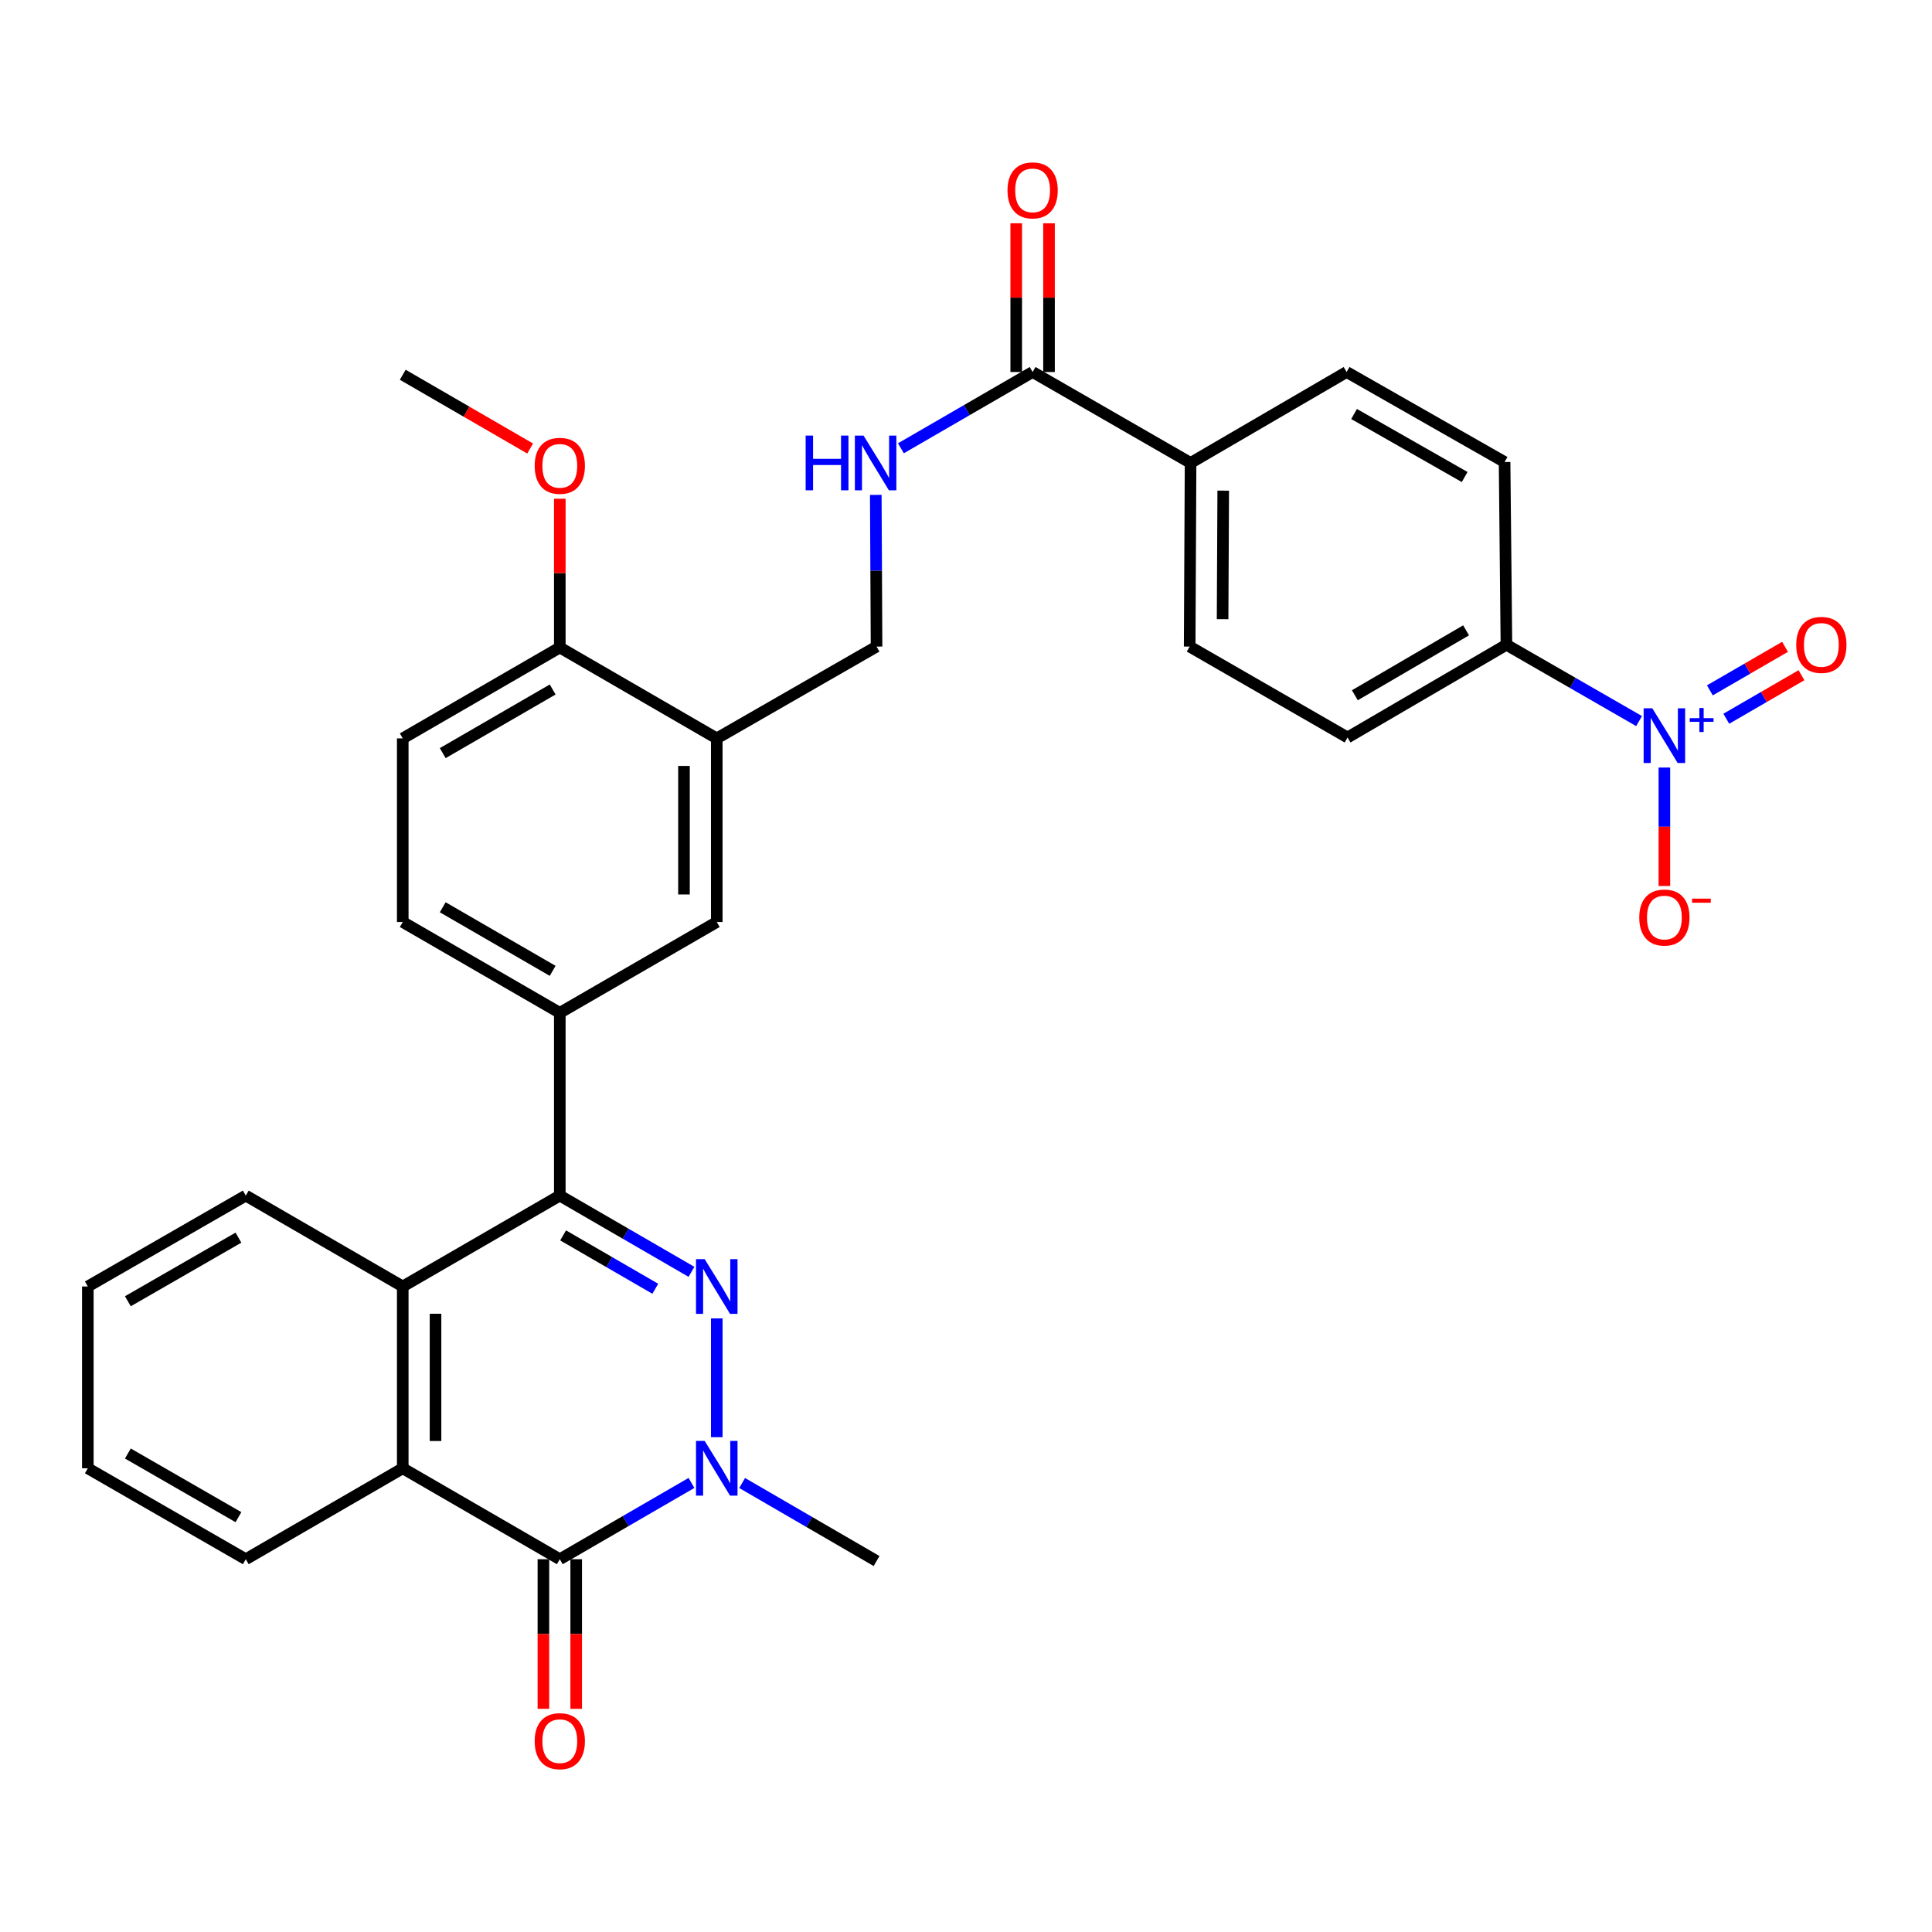 <?xml version='1.0' encoding='iso-8859-1'?>
<svg version='1.1' baseProfile='full'
              xmlns='http://www.w3.org/2000/svg'
                      xmlns:rdkit='http://www.rdkit.org/xml'
                      xmlns:xlink='http://www.w3.org/1999/xlink'
                  xml:space='preserve'
width='1000px' height='1000px' viewBox='0 0 1000 1000'>
<!-- END OF HEADER -->
<rect style='opacity:1.0;fill:#FFFFFF;stroke:none' width='1000' height='1000' x='0' y='0'> </rect>
<path class='bond-0' d='M 370.996,682.393 L 370.996,743.884' style='fill:none;fill-rule:evenodd;stroke:#0000FF;stroke-width:6px;stroke-linecap:butt;stroke-linejoin:miter;stroke-opacity:1' />
<path class='bond-1' d='M 357.909,658.301 L 323.83,638.567' style='fill:none;fill-rule:evenodd;stroke:#0000FF;stroke-width:6px;stroke-linecap:butt;stroke-linejoin:miter;stroke-opacity:1' />
<path class='bond-1' d='M 323.83,638.567 L 289.752,618.833' style='fill:none;fill-rule:evenodd;stroke:#000000;stroke-width:6px;stroke-linecap:butt;stroke-linejoin:miter;stroke-opacity:1' />
<path class='bond-1' d='M 339.18,667.067 L 315.326,653.253' style='fill:none;fill-rule:evenodd;stroke:#0000FF;stroke-width:6px;stroke-linecap:butt;stroke-linejoin:miter;stroke-opacity:1' />
<path class='bond-1' d='M 315.326,653.253 L 291.471,639.439' style='fill:none;fill-rule:evenodd;stroke:#000000;stroke-width:6px;stroke-linecap:butt;stroke-linejoin:miter;stroke-opacity:1' />
<path class='bond-2' d='M 357.908,767.566 L 323.83,787.308' style='fill:none;fill-rule:evenodd;stroke:#0000FF;stroke-width:6px;stroke-linecap:butt;stroke-linejoin:miter;stroke-opacity:1' />
<path class='bond-2' d='M 323.83,787.308 L 289.752,807.05' style='fill:none;fill-rule:evenodd;stroke:#000000;stroke-width:6px;stroke-linecap:butt;stroke-linejoin:miter;stroke-opacity:1' />
<path class='bond-25' d='M 384.126,767.605 L 418.914,787.794' style='fill:none;fill-rule:evenodd;stroke:#0000FF;stroke-width:6px;stroke-linecap:butt;stroke-linejoin:miter;stroke-opacity:1' />
<path class='bond-25' d='M 418.914,787.794 L 453.701,807.984' style='fill:none;fill-rule:evenodd;stroke:#000000;stroke-width:6px;stroke-linecap:butt;stroke-linejoin:miter;stroke-opacity:1' />
<path class='bond-5' d='M 289.752,618.833 L 208.461,665.88' style='fill:none;fill-rule:evenodd;stroke:#000000;stroke-width:6px;stroke-linecap:butt;stroke-linejoin:miter;stroke-opacity:1' />
<path class='bond-6' d='M 289.752,618.833 L 289.752,524.248' style='fill:none;fill-rule:evenodd;stroke:#000000;stroke-width:6px;stroke-linecap:butt;stroke-linejoin:miter;stroke-opacity:1' />
<path class='bond-14' d='M 281.266,807.05 L 281.266,845.761' style='fill:none;fill-rule:evenodd;stroke:#000000;stroke-width:6px;stroke-linecap:butt;stroke-linejoin:miter;stroke-opacity:1' />
<path class='bond-14' d='M 281.266,845.761 L 281.266,884.473' style='fill:none;fill-rule:evenodd;stroke:#FF0000;stroke-width:6px;stroke-linecap:butt;stroke-linejoin:miter;stroke-opacity:1' />
<path class='bond-14' d='M 298.237,807.05 L 298.237,845.761' style='fill:none;fill-rule:evenodd;stroke:#000000;stroke-width:6px;stroke-linecap:butt;stroke-linejoin:miter;stroke-opacity:1' />
<path class='bond-14' d='M 298.237,845.761 L 298.237,884.473' style='fill:none;fill-rule:evenodd;stroke:#FF0000;stroke-width:6px;stroke-linecap:butt;stroke-linejoin:miter;stroke-opacity:1' />
<path class='bond-32' d='M 289.752,807.05 L 208.461,759.984' style='fill:none;fill-rule:evenodd;stroke:#000000;stroke-width:6px;stroke-linecap:butt;stroke-linejoin:miter;stroke-opacity:1' />
<path class='bond-3' d='M 848.387,373.23 L 814.055,353.475' style='fill:none;fill-rule:evenodd;stroke:#0000FF;stroke-width:6px;stroke-linecap:butt;stroke-linejoin:miter;stroke-opacity:1' />
<path class='bond-3' d='M 814.055,353.475 L 779.723,333.72' style='fill:none;fill-rule:evenodd;stroke:#000000;stroke-width:6px;stroke-linecap:butt;stroke-linejoin:miter;stroke-opacity:1' />
<path class='bond-12' d='M 861.485,397.279 L 861.485,427.927' style='fill:none;fill-rule:evenodd;stroke:#0000FF;stroke-width:6px;stroke-linecap:butt;stroke-linejoin:miter;stroke-opacity:1' />
<path class='bond-12' d='M 861.485,427.927 L 861.485,458.575' style='fill:none;fill-rule:evenodd;stroke:#FF0000;stroke-width:6px;stroke-linecap:butt;stroke-linejoin:miter;stroke-opacity:1' />
<path class='bond-13' d='M 893.53,372.017 L 912.983,360.751' style='fill:none;fill-rule:evenodd;stroke:#0000FF;stroke-width:6px;stroke-linecap:butt;stroke-linejoin:miter;stroke-opacity:1' />
<path class='bond-13' d='M 912.983,360.751 L 932.437,349.486' style='fill:none;fill-rule:evenodd;stroke:#FF0000;stroke-width:6px;stroke-linecap:butt;stroke-linejoin:miter;stroke-opacity:1' />
<path class='bond-13' d='M 885.025,357.33 L 904.479,346.065' style='fill:none;fill-rule:evenodd;stroke:#0000FF;stroke-width:6px;stroke-linecap:butt;stroke-linejoin:miter;stroke-opacity:1' />
<path class='bond-13' d='M 904.479,346.065 L 923.933,334.799' style='fill:none;fill-rule:evenodd;stroke:#FF0000;stroke-width:6px;stroke-linecap:butt;stroke-linejoin:miter;stroke-opacity:1' />
<path class='bond-4' d='M 208.461,759.984 L 208.461,665.88' style='fill:none;fill-rule:evenodd;stroke:#000000;stroke-width:6px;stroke-linecap:butt;stroke-linejoin:miter;stroke-opacity:1' />
<path class='bond-4' d='M 225.432,745.868 L 225.432,679.996' style='fill:none;fill-rule:evenodd;stroke:#000000;stroke-width:6px;stroke-linecap:butt;stroke-linejoin:miter;stroke-opacity:1' />
<path class='bond-26' d='M 208.461,759.984 L 127.217,807.05' style='fill:none;fill-rule:evenodd;stroke:#000000;stroke-width:6px;stroke-linecap:butt;stroke-linejoin:miter;stroke-opacity:1' />
<path class='bond-28' d='M 208.461,665.88 L 127.217,618.833' style='fill:none;fill-rule:evenodd;stroke:#000000;stroke-width:6px;stroke-linecap:butt;stroke-linejoin:miter;stroke-opacity:1' />
<path class='bond-9' d='M 289.752,524.248 L 370.996,477.238' style='fill:none;fill-rule:evenodd;stroke:#000000;stroke-width:6px;stroke-linecap:butt;stroke-linejoin:miter;stroke-opacity:1' />
<path class='bond-18' d='M 289.752,524.248 L 208.461,477.238' style='fill:none;fill-rule:evenodd;stroke:#000000;stroke-width:6px;stroke-linecap:butt;stroke-linejoin:miter;stroke-opacity:1' />
<path class='bond-18' d='M 286.054,502.505 L 229.15,469.598' style='fill:none;fill-rule:evenodd;stroke:#000000;stroke-width:6px;stroke-linecap:butt;stroke-linejoin:miter;stroke-opacity:1' />
<path class='bond-7' d='M 370.996,382.191 L 370.996,477.238' style='fill:none;fill-rule:evenodd;stroke:#000000;stroke-width:6px;stroke-linecap:butt;stroke-linejoin:miter;stroke-opacity:1' />
<path class='bond-7' d='M 354.025,396.448 L 354.025,462.981' style='fill:none;fill-rule:evenodd;stroke:#000000;stroke-width:6px;stroke-linecap:butt;stroke-linejoin:miter;stroke-opacity:1' />
<path class='bond-17' d='M 370.996,382.191 L 453.701,334.663' style='fill:none;fill-rule:evenodd;stroke:#000000;stroke-width:6px;stroke-linecap:butt;stroke-linejoin:miter;stroke-opacity:1' />
<path class='bond-33' d='M 370.996,382.191 L 289.752,335.134' style='fill:none;fill-rule:evenodd;stroke:#000000;stroke-width:6px;stroke-linecap:butt;stroke-linejoin:miter;stroke-opacity:1' />
<path class='bond-8' d='M 534.483,192.55 L 500.395,212.293' style='fill:none;fill-rule:evenodd;stroke:#000000;stroke-width:6px;stroke-linecap:butt;stroke-linejoin:miter;stroke-opacity:1' />
<path class='bond-8' d='M 500.395,212.293 L 466.308,232.036' style='fill:none;fill-rule:evenodd;stroke:#0000FF;stroke-width:6px;stroke-linecap:butt;stroke-linejoin:miter;stroke-opacity:1' />
<path class='bond-15' d='M 534.483,192.55 L 616.236,239.616' style='fill:none;fill-rule:evenodd;stroke:#000000;stroke-width:6px;stroke-linecap:butt;stroke-linejoin:miter;stroke-opacity:1' />
<path class='bond-19' d='M 542.968,192.55 L 542.968,154.059' style='fill:none;fill-rule:evenodd;stroke:#000000;stroke-width:6px;stroke-linecap:butt;stroke-linejoin:miter;stroke-opacity:1' />
<path class='bond-19' d='M 542.968,154.059 L 542.968,115.568' style='fill:none;fill-rule:evenodd;stroke:#FF0000;stroke-width:6px;stroke-linecap:butt;stroke-linejoin:miter;stroke-opacity:1' />
<path class='bond-19' d='M 525.997,192.55 L 525.997,154.059' style='fill:none;fill-rule:evenodd;stroke:#000000;stroke-width:6px;stroke-linecap:butt;stroke-linejoin:miter;stroke-opacity:1' />
<path class='bond-19' d='M 525.997,154.059 L 525.997,115.568' style='fill:none;fill-rule:evenodd;stroke:#FF0000;stroke-width:6px;stroke-linecap:butt;stroke-linejoin:miter;stroke-opacity:1' />
<path class='bond-10' d='M 453.304,256.152 L 453.502,295.408' style='fill:none;fill-rule:evenodd;stroke:#0000FF;stroke-width:6px;stroke-linecap:butt;stroke-linejoin:miter;stroke-opacity:1' />
<path class='bond-10' d='M 453.502,295.408 L 453.701,334.663' style='fill:none;fill-rule:evenodd;stroke:#000000;stroke-width:6px;stroke-linecap:butt;stroke-linejoin:miter;stroke-opacity:1' />
<path class='bond-11' d='M 779.723,333.72 L 697.489,381.72' style='fill:none;fill-rule:evenodd;stroke:#000000;stroke-width:6px;stroke-linecap:butt;stroke-linejoin:miter;stroke-opacity:1' />
<path class='bond-11' d='M 758.833,326.263 L 701.269,359.863' style='fill:none;fill-rule:evenodd;stroke:#000000;stroke-width:6px;stroke-linecap:butt;stroke-linejoin:miter;stroke-opacity:1' />
<path class='bond-35' d='M 779.723,333.72 L 778.771,239.145' style='fill:none;fill-rule:evenodd;stroke:#000000;stroke-width:6px;stroke-linecap:butt;stroke-linejoin:miter;stroke-opacity:1' />
<path class='bond-23' d='M 616.236,239.616 L 696.999,192.55' style='fill:none;fill-rule:evenodd;stroke:#000000;stroke-width:6px;stroke-linecap:butt;stroke-linejoin:miter;stroke-opacity:1' />
<path class='bond-24' d='M 616.236,239.616 L 615.774,334.663' style='fill:none;fill-rule:evenodd;stroke:#000000;stroke-width:6px;stroke-linecap:butt;stroke-linejoin:miter;stroke-opacity:1' />
<path class='bond-24' d='M 633.137,253.956 L 632.814,320.488' style='fill:none;fill-rule:evenodd;stroke:#000000;stroke-width:6px;stroke-linecap:butt;stroke-linejoin:miter;stroke-opacity:1' />
<path class='bond-16' d='M 289.752,335.134 L 208.461,382.191' style='fill:none;fill-rule:evenodd;stroke:#000000;stroke-width:6px;stroke-linecap:butt;stroke-linejoin:miter;stroke-opacity:1' />
<path class='bond-16' d='M 286.06,356.881 L 229.157,389.82' style='fill:none;fill-rule:evenodd;stroke:#000000;stroke-width:6px;stroke-linecap:butt;stroke-linejoin:miter;stroke-opacity:1' />
<path class='bond-27' d='M 289.752,335.134 L 289.752,296.639' style='fill:none;fill-rule:evenodd;stroke:#000000;stroke-width:6px;stroke-linecap:butt;stroke-linejoin:miter;stroke-opacity:1' />
<path class='bond-27' d='M 289.752,296.639 L 289.752,258.143' style='fill:none;fill-rule:evenodd;stroke:#FF0000;stroke-width:6px;stroke-linecap:butt;stroke-linejoin:miter;stroke-opacity:1' />
<path class='bond-22' d='M 208.461,477.238 L 208.461,382.191' style='fill:none;fill-rule:evenodd;stroke:#000000;stroke-width:6px;stroke-linecap:butt;stroke-linejoin:miter;stroke-opacity:1' />
<path class='bond-20' d='M 778.771,239.145 L 696.999,192.55' style='fill:none;fill-rule:evenodd;stroke:#000000;stroke-width:6px;stroke-linecap:butt;stroke-linejoin:miter;stroke-opacity:1' />
<path class='bond-20' d='M 758.103,246.901 L 700.863,214.284' style='fill:none;fill-rule:evenodd;stroke:#000000;stroke-width:6px;stroke-linecap:butt;stroke-linejoin:miter;stroke-opacity:1' />
<path class='bond-21' d='M 697.489,381.72 L 615.774,334.663' style='fill:none;fill-rule:evenodd;stroke:#000000;stroke-width:6px;stroke-linecap:butt;stroke-linejoin:miter;stroke-opacity:1' />
<path class='bond-34' d='M 127.217,807.05 L 45.455,759.984' style='fill:none;fill-rule:evenodd;stroke:#000000;stroke-width:6px;stroke-linecap:butt;stroke-linejoin:miter;stroke-opacity:1' />
<path class='bond-34' d='M 123.419,785.282 L 66.186,752.336' style='fill:none;fill-rule:evenodd;stroke:#000000;stroke-width:6px;stroke-linecap:butt;stroke-linejoin:miter;stroke-opacity:1' />
<path class='bond-29' d='M 274.404,232.146 L 241.432,213.06' style='fill:none;fill-rule:evenodd;stroke:#FF0000;stroke-width:6px;stroke-linecap:butt;stroke-linejoin:miter;stroke-opacity:1' />
<path class='bond-29' d='M 241.432,213.06 L 208.461,193.974' style='fill:none;fill-rule:evenodd;stroke:#000000;stroke-width:6px;stroke-linecap:butt;stroke-linejoin:miter;stroke-opacity:1' />
<path class='bond-31' d='M 127.217,618.833 L 45.455,665.88' style='fill:none;fill-rule:evenodd;stroke:#000000;stroke-width:6px;stroke-linecap:butt;stroke-linejoin:miter;stroke-opacity:1' />
<path class='bond-31' d='M 123.417,640.599 L 66.183,673.532' style='fill:none;fill-rule:evenodd;stroke:#000000;stroke-width:6px;stroke-linecap:butt;stroke-linejoin:miter;stroke-opacity:1' />
<path class='bond-30' d='M 45.455,759.984 L 45.455,665.88' style='fill:none;fill-rule:evenodd;stroke:#000000;stroke-width:6px;stroke-linecap:butt;stroke-linejoin:miter;stroke-opacity:1' />
<path  class='atom-0' d='M 364.736 651.72
L 374.016 666.72
Q 374.936 668.2, 376.416 670.88
Q 377.896 673.56, 377.976 673.72
L 377.976 651.72
L 381.736 651.72
L 381.736 680.04
L 377.856 680.04
L 367.896 663.64
Q 366.736 661.72, 365.496 659.52
Q 364.296 657.32, 363.936 656.64
L 363.936 680.04
L 360.256 680.04
L 360.256 651.72
L 364.736 651.72
' fill='#0000FF'/>
<path  class='atom-1' d='M 364.736 745.824
L 374.016 760.824
Q 374.936 762.304, 376.416 764.984
Q 377.896 767.664, 377.976 767.824
L 377.976 745.824
L 381.736 745.824
L 381.736 774.144
L 377.856 774.144
L 367.896 757.744
Q 366.736 755.824, 365.496 753.624
Q 364.296 751.424, 363.936 750.744
L 363.936 774.144
L 360.256 774.144
L 360.256 745.824
L 364.736 745.824
' fill='#0000FF'/>
<path  class='atom-4' d='M 855.225 366.607
L 864.505 381.607
Q 865.425 383.087, 866.905 385.767
Q 868.385 388.447, 868.465 388.607
L 868.465 366.607
L 872.225 366.607
L 872.225 394.927
L 868.345 394.927
L 858.385 378.527
Q 857.225 376.607, 855.985 374.407
Q 854.785 372.207, 854.425 371.527
L 854.425 394.927
L 850.745 394.927
L 850.745 366.607
L 855.225 366.607
' fill='#0000FF'/>
<path  class='atom-4' d='M 874.601 371.712
L 879.591 371.712
L 879.591 366.459
L 881.809 366.459
L 881.809 371.712
L 886.93 371.712
L 886.93 373.613
L 881.809 373.613
L 881.809 378.893
L 879.591 378.893
L 879.591 373.613
L 874.601 373.613
L 874.601 371.712
' fill='#0000FF'/>
<path  class='atom-11' d='M 417 225.456
L 420.84 225.456
L 420.84 237.496
L 435.32 237.496
L 435.32 225.456
L 439.16 225.456
L 439.16 253.776
L 435.32 253.776
L 435.32 240.696
L 420.84 240.696
L 420.84 253.776
L 417 253.776
L 417 225.456
' fill='#0000FF'/>
<path  class='atom-11' d='M 446.96 225.456
L 456.24 240.456
Q 457.16 241.936, 458.64 244.616
Q 460.12 247.296, 460.2 247.456
L 460.2 225.456
L 463.96 225.456
L 463.96 253.776
L 460.08 253.776
L 450.12 237.376
Q 448.96 235.456, 447.72 233.256
Q 446.52 231.056, 446.16 230.376
L 446.16 253.776
L 442.48 253.776
L 442.48 225.456
L 446.96 225.456
' fill='#0000FF'/>
<path  class='atom-13' d='M 848.485 474.914
Q 848.485 468.114, 851.845 464.314
Q 855.205 460.514, 861.485 460.514
Q 867.765 460.514, 871.125 464.314
Q 874.485 468.114, 874.485 474.914
Q 874.485 481.794, 871.085 485.714
Q 867.685 489.594, 861.485 489.594
Q 855.245 489.594, 851.845 485.714
Q 848.485 481.834, 848.485 474.914
M 861.485 486.394
Q 865.805 486.394, 868.125 483.514
Q 870.485 480.594, 870.485 474.914
Q 870.485 469.354, 868.125 466.554
Q 865.805 463.714, 861.485 463.714
Q 857.165 463.714, 854.805 466.514
Q 852.485 469.314, 852.485 474.914
Q 852.485 480.634, 854.805 483.514
Q 857.165 486.394, 861.485 486.394
' fill='#FF0000'/>
<path  class='atom-13' d='M 875.805 465.136
L 885.494 465.136
L 885.494 467.248
L 875.805 467.248
L 875.805 465.136
' fill='#FF0000'/>
<path  class='atom-14' d='M 929.729 333.8
Q 929.729 327, 933.089 323.2
Q 936.449 319.4, 942.729 319.4
Q 949.009 319.4, 952.369 323.2
Q 955.729 327, 955.729 333.8
Q 955.729 340.68, 952.329 344.6
Q 948.929 348.48, 942.729 348.48
Q 936.489 348.48, 933.089 344.6
Q 929.729 340.72, 929.729 333.8
M 942.729 345.28
Q 947.049 345.28, 949.369 342.4
Q 951.729 339.48, 951.729 333.8
Q 951.729 328.24, 949.369 325.44
Q 947.049 322.6, 942.729 322.6
Q 938.409 322.6, 936.049 325.4
Q 933.729 328.2, 933.729 333.8
Q 933.729 339.52, 936.049 342.4
Q 938.409 345.28, 942.729 345.28
' fill='#FF0000'/>
<path  class='atom-15' d='M 276.752 901.225
Q 276.752 894.425, 280.112 890.625
Q 283.472 886.825, 289.752 886.825
Q 296.032 886.825, 299.392 890.625
Q 302.752 894.425, 302.752 901.225
Q 302.752 908.105, 299.352 912.025
Q 295.952 915.905, 289.752 915.905
Q 283.512 915.905, 280.112 912.025
Q 276.752 908.145, 276.752 901.225
M 289.752 912.705
Q 294.072 912.705, 296.392 909.825
Q 298.752 906.905, 298.752 901.225
Q 298.752 895.665, 296.392 892.865
Q 294.072 890.025, 289.752 890.025
Q 285.432 890.025, 283.072 892.825
Q 280.752 895.625, 280.752 901.225
Q 280.752 906.945, 283.072 909.825
Q 285.432 912.705, 289.752 912.705
' fill='#FF0000'/>
<path  class='atom-20' d='M 521.483 98.535
Q 521.483 91.735, 524.843 87.935
Q 528.203 84.135, 534.483 84.135
Q 540.763 84.135, 544.123 87.935
Q 547.483 91.735, 547.483 98.535
Q 547.483 105.415, 544.083 109.335
Q 540.683 113.215, 534.483 113.215
Q 528.243 113.215, 524.843 109.335
Q 521.483 105.455, 521.483 98.535
M 534.483 110.015
Q 538.803 110.015, 541.123 107.135
Q 543.483 104.215, 543.483 98.535
Q 543.483 92.975, 541.123 90.175
Q 538.803 87.335, 534.483 87.335
Q 530.163 87.335, 527.803 90.135
Q 525.483 92.935, 525.483 98.535
Q 525.483 104.255, 527.803 107.135
Q 530.163 110.015, 534.483 110.015
' fill='#FF0000'/>
<path  class='atom-28' d='M 276.752 241.11
Q 276.752 234.31, 280.112 230.51
Q 283.472 226.71, 289.752 226.71
Q 296.032 226.71, 299.392 230.51
Q 302.752 234.31, 302.752 241.11
Q 302.752 247.99, 299.352 251.91
Q 295.952 255.79, 289.752 255.79
Q 283.512 255.79, 280.112 251.91
Q 276.752 248.03, 276.752 241.11
M 289.752 252.59
Q 294.072 252.59, 296.392 249.71
Q 298.752 246.79, 298.752 241.11
Q 298.752 235.55, 296.392 232.75
Q 294.072 229.91, 289.752 229.91
Q 285.432 229.91, 283.072 232.71
Q 280.752 235.51, 280.752 241.11
Q 280.752 246.83, 283.072 249.71
Q 285.432 252.59, 289.752 252.59
' fill='#FF0000'/>
</svg>
